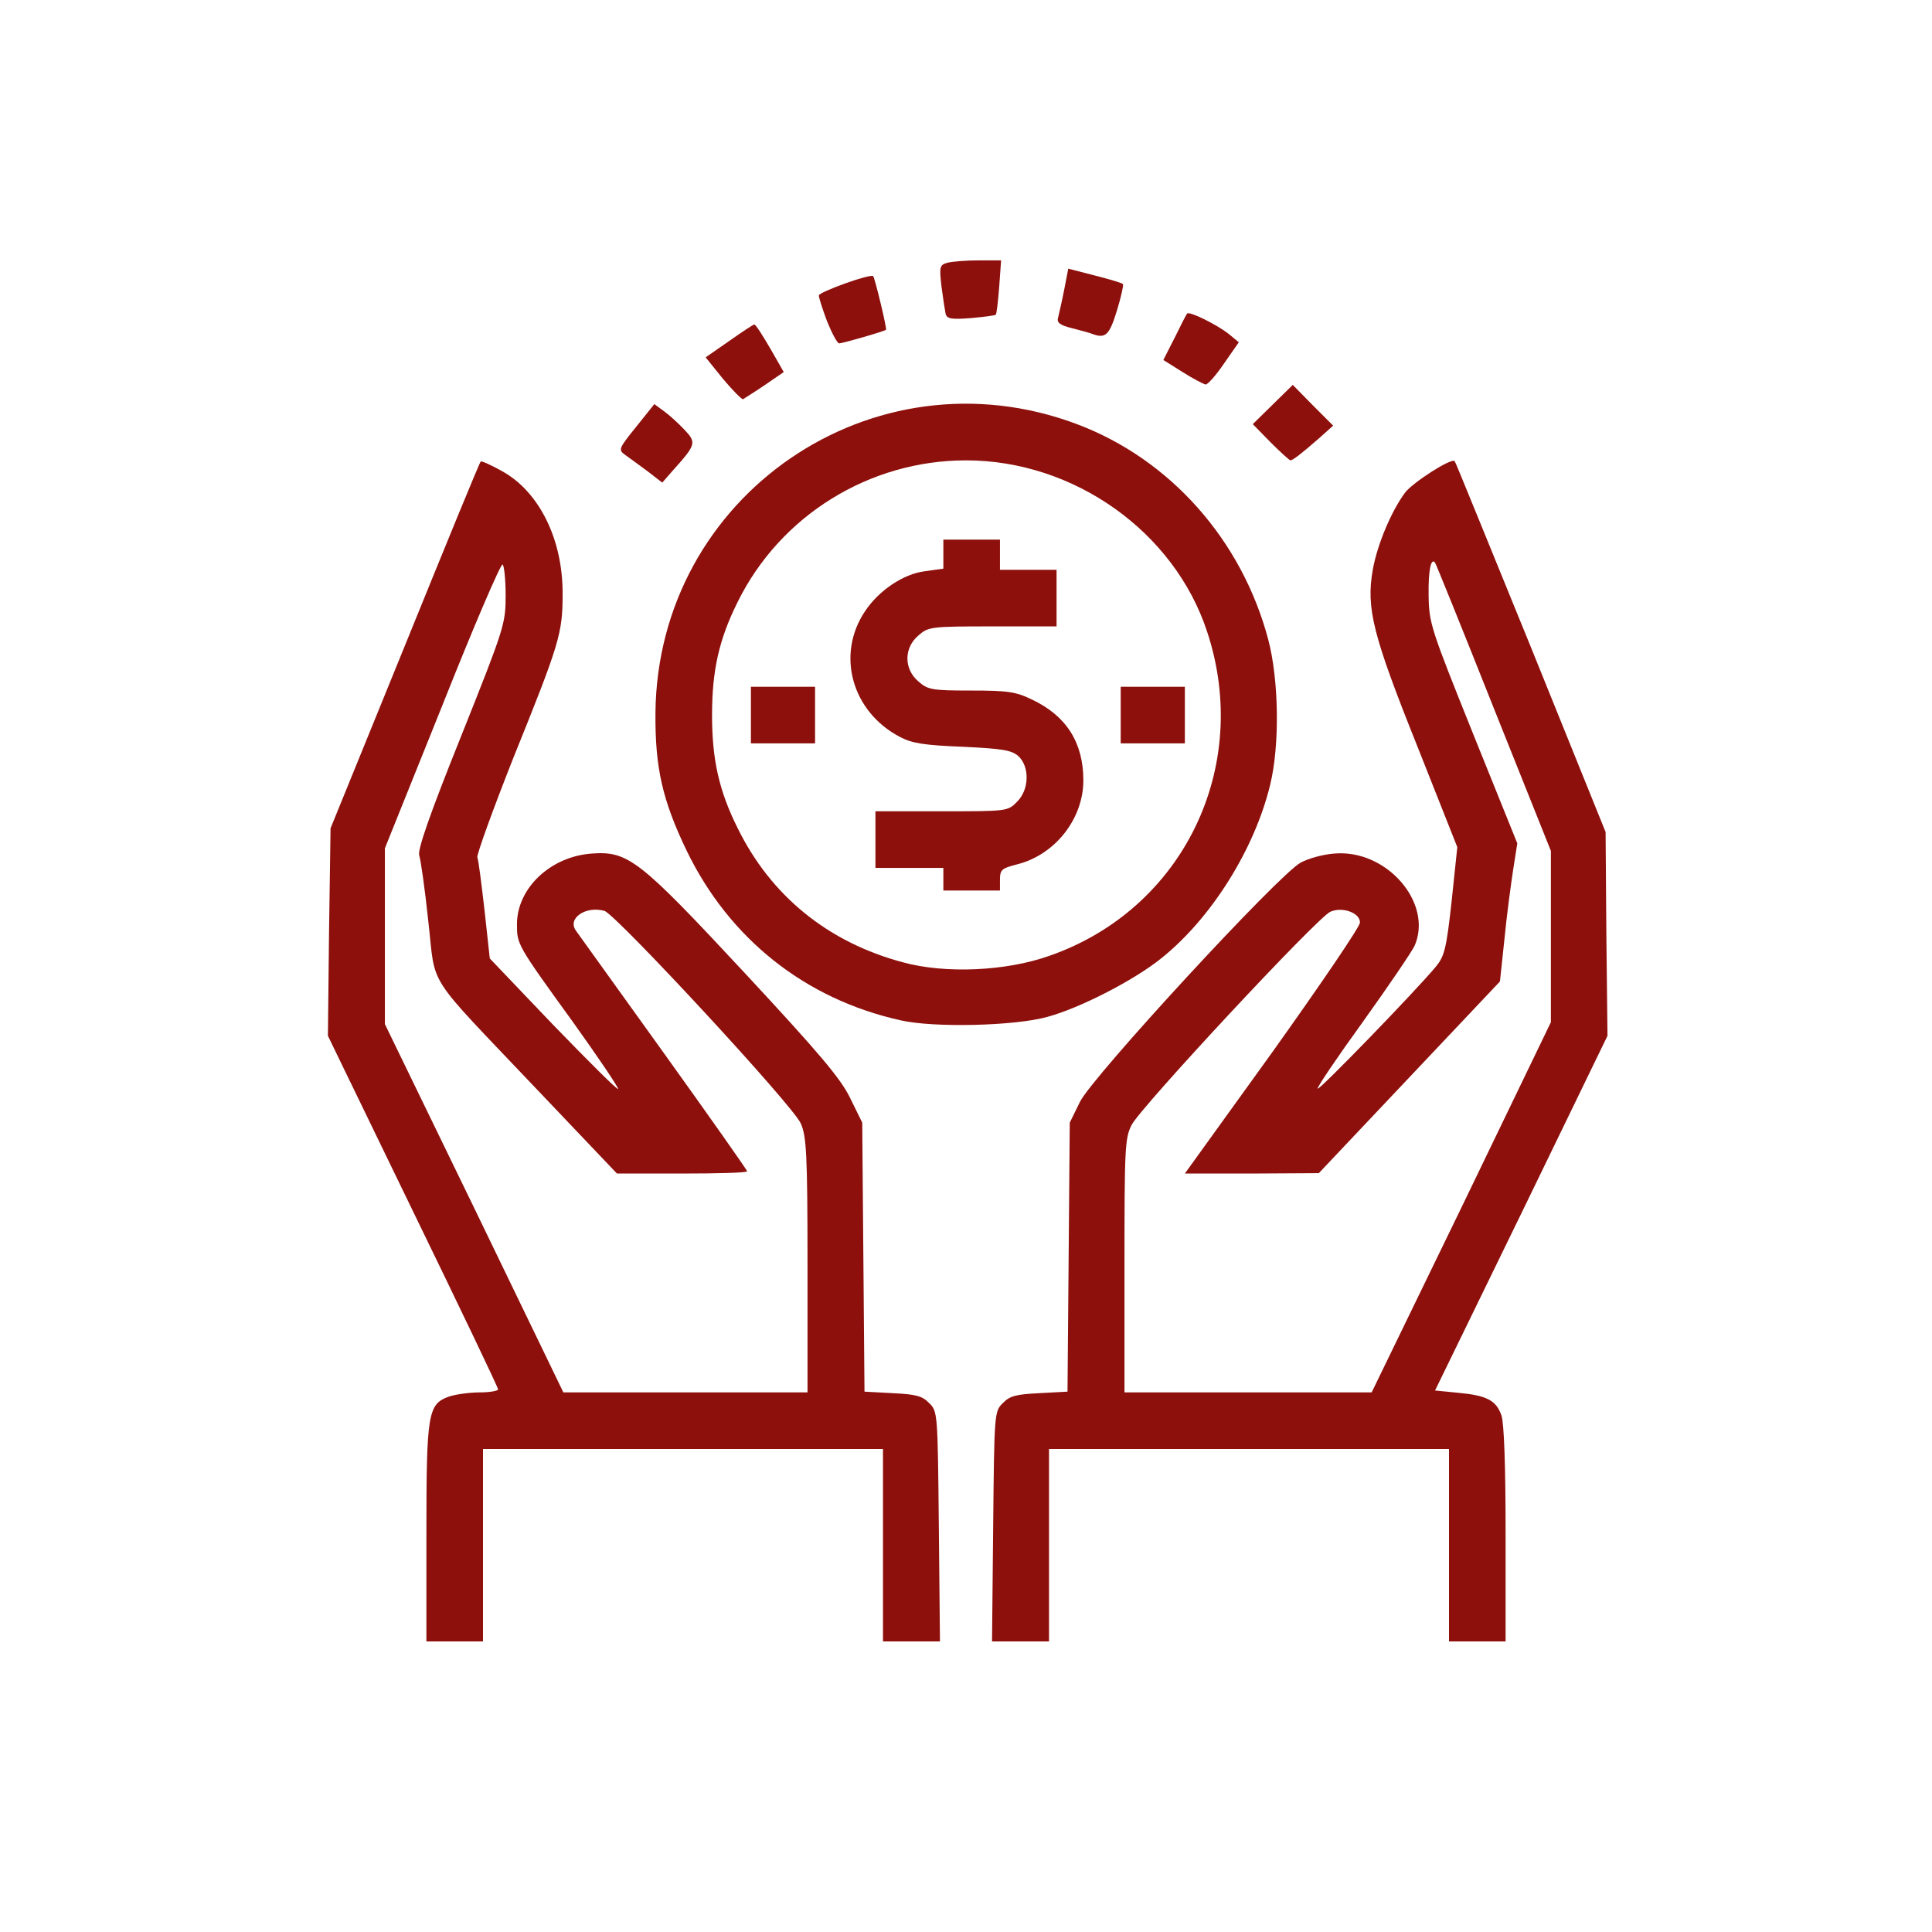 <svg class="img-fluid" id="outputsvg" xmlns="http://www.w3.org/2000/svg" width="512" height="512" viewBox="0 0 5120 5120"><g id="l1Gsi009HknisbY0R7sELPr" fill="#8D100C" style="transform: none;"><g style="transform: none;"><path id="pRKI2mL4E" d="M1130 4065 c0 -321 4 -344 60 -364 18 -6 55 -11 81 -11 27 0 49 -4 49 -8 0 -5 -102 -218 -226 -473 l-225 -464 3 -275 4 -275 197 -484 c108 -266 198 -486 201 -488 2 -2 29 10 59 27 97 55 159 181 158 325 0 103 -8 130 -130 432 -55 139 -98 258 -96 265 3 7 11 70 19 140 l14 128 167 175 c93 96 170 173 173 171 2 -3 -52 -83 -120 -178 -149 -206 -148 -205 -148 -260 1 -95 89 -178 198 -186 97 -7 126 16 407 318 195 210 253 278 278 330 l32 65 3 356 3 357 74 4 c61 3 79 7 97 26 23 22 23 26 26 327 l3 305 -76 0 -75 0 0 -255 0 -255 -530 0 -530 0 0 255 0 255 -75 0 -75 0 0 -285z m1010 -712 c0 -298 -3 -343 -18 -376 -21 -48 -489 -553 -520 -563 -49 -14 -99 19 -76 52 5 7 109 152 232 323 122 170 222 312 222 315 0 4 -78 6 -173 6 l-172 0 -215 -226 c-298 -314 -264 -262 -285 -443 -9 -85 -20 -163 -24 -174 -5 -14 27 -107 111 -316 115 -288 118 -298 118 -373 0 -42 -4 -79 -8 -82 -5 -3 -77 165 -160 374 l-152 378 0 233 0 233 237 488 236 488 324 0 323 0 0 -337z"></path><path id="p5roxKpND" d="M2632 4045 c3 -301 3 -305 26 -327 18 -19 36 -23 97 -26 l74 -4 3 -357 3 -356 27 -55 c33 -67 528 -604 585 -634 20 -11 60 -22 89 -24 139 -12 262 131 213 244 -8 17 -70 108 -138 203 -68 94 -122 174 -119 176 4 5 257 -256 313 -323 23 -28 28 -47 42 -174 l15 -143 -105 -265 c-119 -297 -137 -368 -119 -470 12 -68 50 -157 86 -205 21 -27 122 -92 131 -83 2 1 92 224 202 493 l198 490 2 270 3 270 -228 470 -229 470 61 6 c76 7 101 20 115 60 7 21 11 134 11 315 l0 284 -75 0 -75 0 0 -255 0 -255 -530 0 -530 0 0 255 0 255 -75 0 -76 0 3 -305z m1241 -845 l237 -491 0 -227 0 -227 -152 -380 c-83 -209 -153 -382 -155 -384 -11 -14 -18 21 -17 87 1 74 6 88 118 367 l117 290 -11 70 c-6 39 -17 121 -23 183 l-12 113 -240 254 -240 254 -177 1 -178 0 232 -322 c127 -178 232 -332 232 -343 1 -25 -45 -43 -78 -29 -32 12 -502 517 -527 565 -18 35 -19 62 -19 374 l0 335 328 0 327 0 238 -490z"></path><path id="pexN9HU5N" d="M2387 2704 c-253 -56 -454 -216 -567 -449 -65 -135 -84 -221 -83 -365 5 -577 577 -969 1117 -766 247 93 437 307 507 571 28 106 31 279 5 385 -41 170 -156 354 -289 460 -72 58 -216 132 -302 155 -86 24 -301 29 -388 9z m394 -171 c354 -123 537 -500 418 -859 -87 -265 -353 -454 -639 -454 -256 0 -492 146 -605 375 -50 100 -68 183 -68 300 0 117 18 200 68 300 88 179 239 302 437 355 112 31 274 24 389 -17z"></path><path id="p10UyYCjEY" d="M2500 2330 l0 -30 -90 0 -90 0 0 -75 0 -75 175 0 c173 0 176 0 200 -25 33 -32 34 -93 4 -121 -18 -16 -42 -20 -148 -25 -101 -4 -134 -9 -166 -26 -128 -67 -170 -219 -92 -334 36 -54 101 -98 157 -105 l50 -7 0 -38 0 -39 75 0 75 0 0 40 0 40 75 0 75 0 0 75 0 75 -169 0 c-164 0 -171 1 -197 24 -39 33 -39 89 0 122 25 22 36 24 139 24 97 0 119 3 162 24 91 43 136 114 136 214 0 102 -75 198 -177 223 -39 10 -44 14 -44 40 l0 29 -75 0 -75 0 0 -30z"></path><path id="pnm9GLxcI" d="M1990 1895 l0 -75 85 0 85 0 0 75 0 75 -85 0 -85 0 0 -75z"></path><path id="pdIjnFrPG" d="M2970 1895 l0 -75 85 0 85 0 0 75 0 75 -85 0 -85 0 0 -75z"></path><path id="p150nt9ixw" d="M1715 1248 c-22 -16 -49 -36 -59 -43 -18 -13 -16 -17 30 -74 l48 -60 26 19 c14 10 38 32 54 49 32 34 31 39 -31 108 l-28 32 -40 -31z"></path><path id="pJoW99ldL" d="M3367 1172 l-47 -48 53 -52 53 -52 53 54 54 54 -38 34 c-47 41 -68 57 -75 58 -3 0 -27 -22 -53 -48z"></path><path id="p11e8eYJKJ" d="M1916 1004 l-46 -57 62 -43 c34 -24 64 -44 67 -44 4 0 22 29 42 63 l36 63 -51 35 c-28 19 -54 35 -57 37 -3 1 -27 -23 -53 -54z"></path><path id="ph4NWkxxd" d="M3134 986 l-51 -32 30 -59 c16 -33 31 -62 33 -64 6 -7 78 29 109 53 l28 23 -39 56 c-21 31 -43 56 -49 56 -5 -1 -33 -15 -61 -33z"></path><path id="pczpsShu3" d="M2192 852 c-12 -32 -22 -63 -22 -69 0 -9 138 -59 144 -51 5 6 37 140 34 142 -7 5 -116 36 -124 36 -5 0 -19 -26 -32 -58z"></path><path id="pfftuXwkD" d="M2895 885 c-5 -2 -29 -9 -53 -15 -33 -8 -42 -15 -38 -28 2 -9 10 -42 16 -73 l11 -57 70 18 c39 10 73 20 75 23 2 2 -5 34 -16 70 -20 65 -30 75 -65 62z"></path><path id="pSbX3uuTT" d="M2506 832 c-2 -10 -7 -42 -11 -73 -6 -53 -5 -57 17 -63 13 -3 49 -6 82 -6 l59 0 -5 70 c-3 39 -7 72 -9 74 -2 2 -32 6 -66 9 -52 4 -63 2 -67 -11z"></path></g></g></svg>